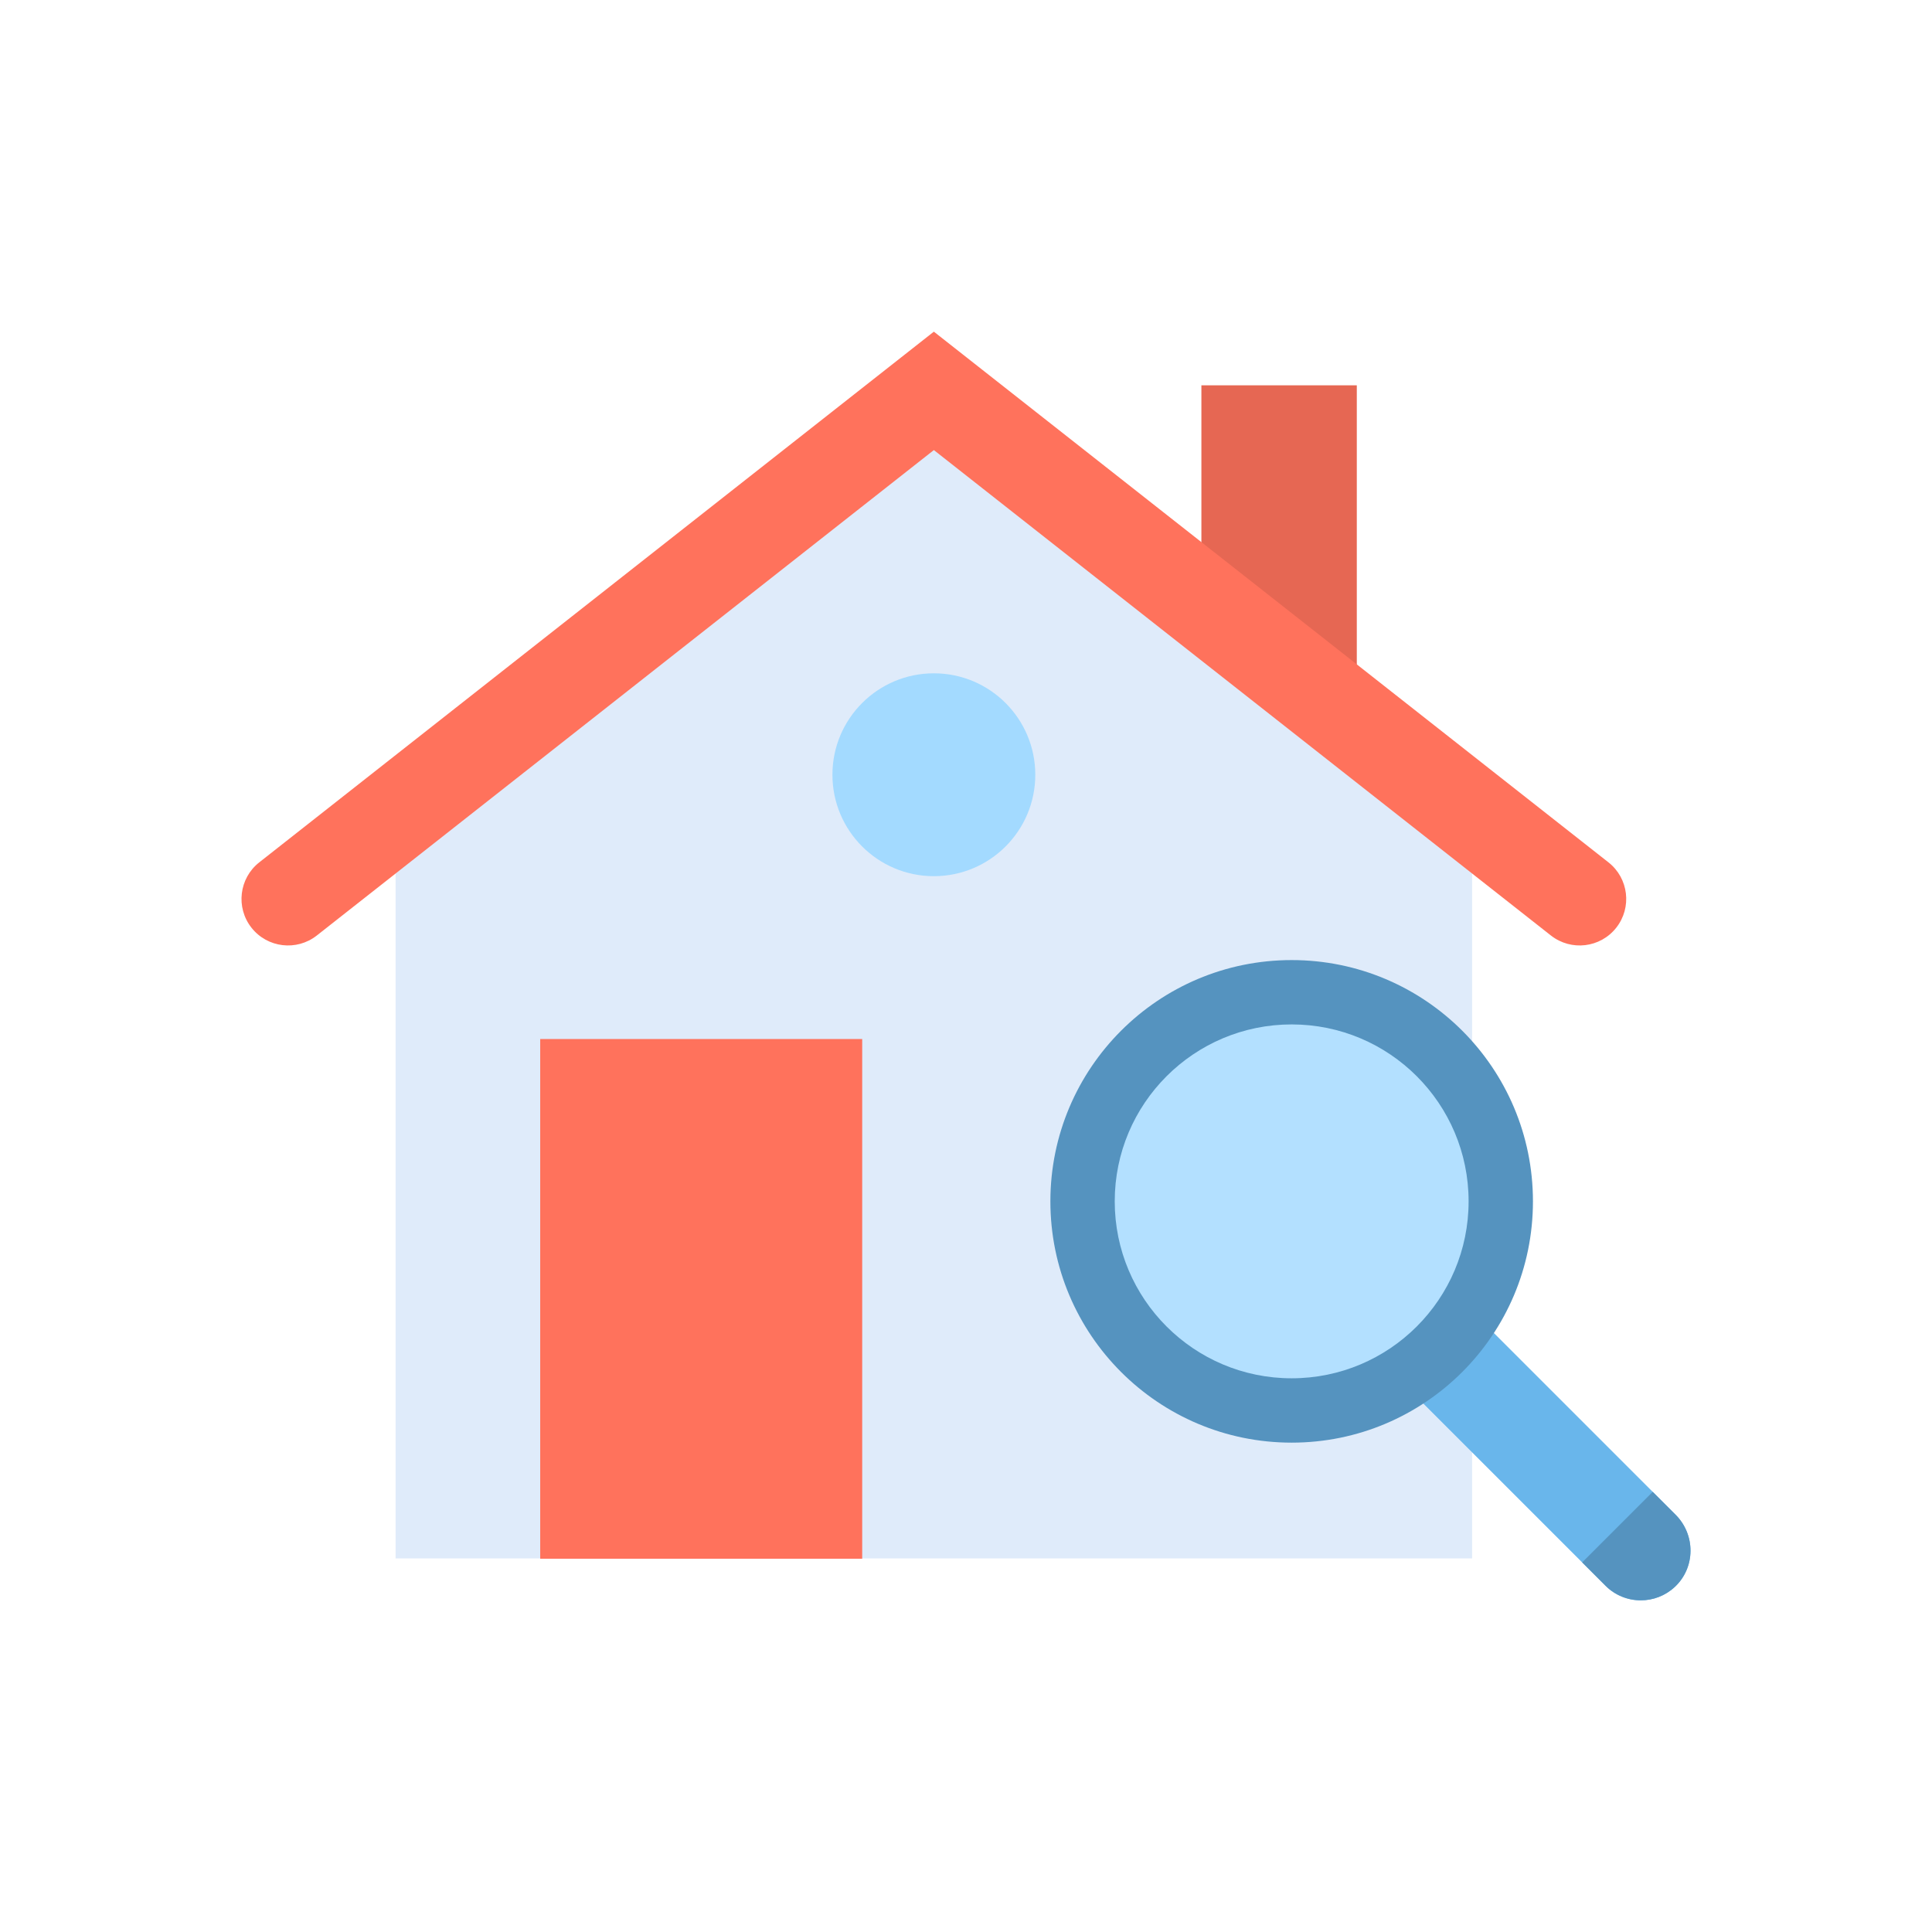 <?xml version="1.0" encoding="UTF-8"?>
<svg xmlns="http://www.w3.org/2000/svg" xmlns:xlink="http://www.w3.org/1999/xlink" id="Layer_1" x="0px" y="0px" viewBox="0 0 2048 2048" style="enable-background:new 0 0 2048 2048;" xml:space="preserve">
  <style type="text/css">	.st0{fill:#E66753;}	.st1{fill:#DFEBFA;}	.st2{fill:#FF725C;}	.st3{fill:#A3DAFF;}	.st4{fill:#69B6EB;}	.st5{fill:#5593BF;}	.st6{fill:#B3E0FF;}</style>
  <g>	<g>		<g>			<g>				<g>					<polygon class="st0" points="1273.53,633.78 1273.53,408.43 1438.27,408.43 1438.27,763.47      "></polygon>					<g>						<polygon class="st1" points="1560.49,866.76 1560.49,1652 419.36,1652 419.36,866.76 997.28,422.85       "></polygon>						<path class="st2" d="M989.93,477.09l-654.1,514.58c-21.41,16.84-52.42,13.14-69.27-8.27l0,0       c-16.84-21.41-13.14-52.42,8.27-69.27l715.1-562.56l715.1,562.56c21.41,16.84,25.11,47.86,8.27,69.27l0,0       c-16.84,21.41-47.86,25.11-69.27,8.27L989.93,477.09z"></path>					</g>				</g>			</g>		</g>		<rect x="572.65" y="1101.41" class="st2" width="341.32" height="550.9"></rect>		<circle class="st3" cx="989.93" cy="821.26" r="107.52"></circle>	</g>	<g>		<path class="st4" d="M1537.66,1367.14l238.54,238.54c21.25,21.25,21.15,55.94-0.78,76.49c-10.15,9.51-23.14,14.26-36.13,14.26   c-13.53,0-27.07-5.16-37.39-15.49l-239.02-239.02L1537.66,1367.14z"></path>		<path class="st5" d="M1677.16,1656.21l24.72,24.72c10.33,10.33,23.87,15.49,37.4,15.49c12.99,0,25.97-4.76,36.13-14.27   c21.94-20.55,22.04-55.24,0.78-76.49l-24.25-24.25L1677.16,1656.21z"></path>		<circle class="st5" cx="1369.22" cy="1273.49" r="255.77"></circle>		<circle class="st6" cx="1369.22" cy="1273.49" r="187.56"></circle>	</g></g>
</svg>
